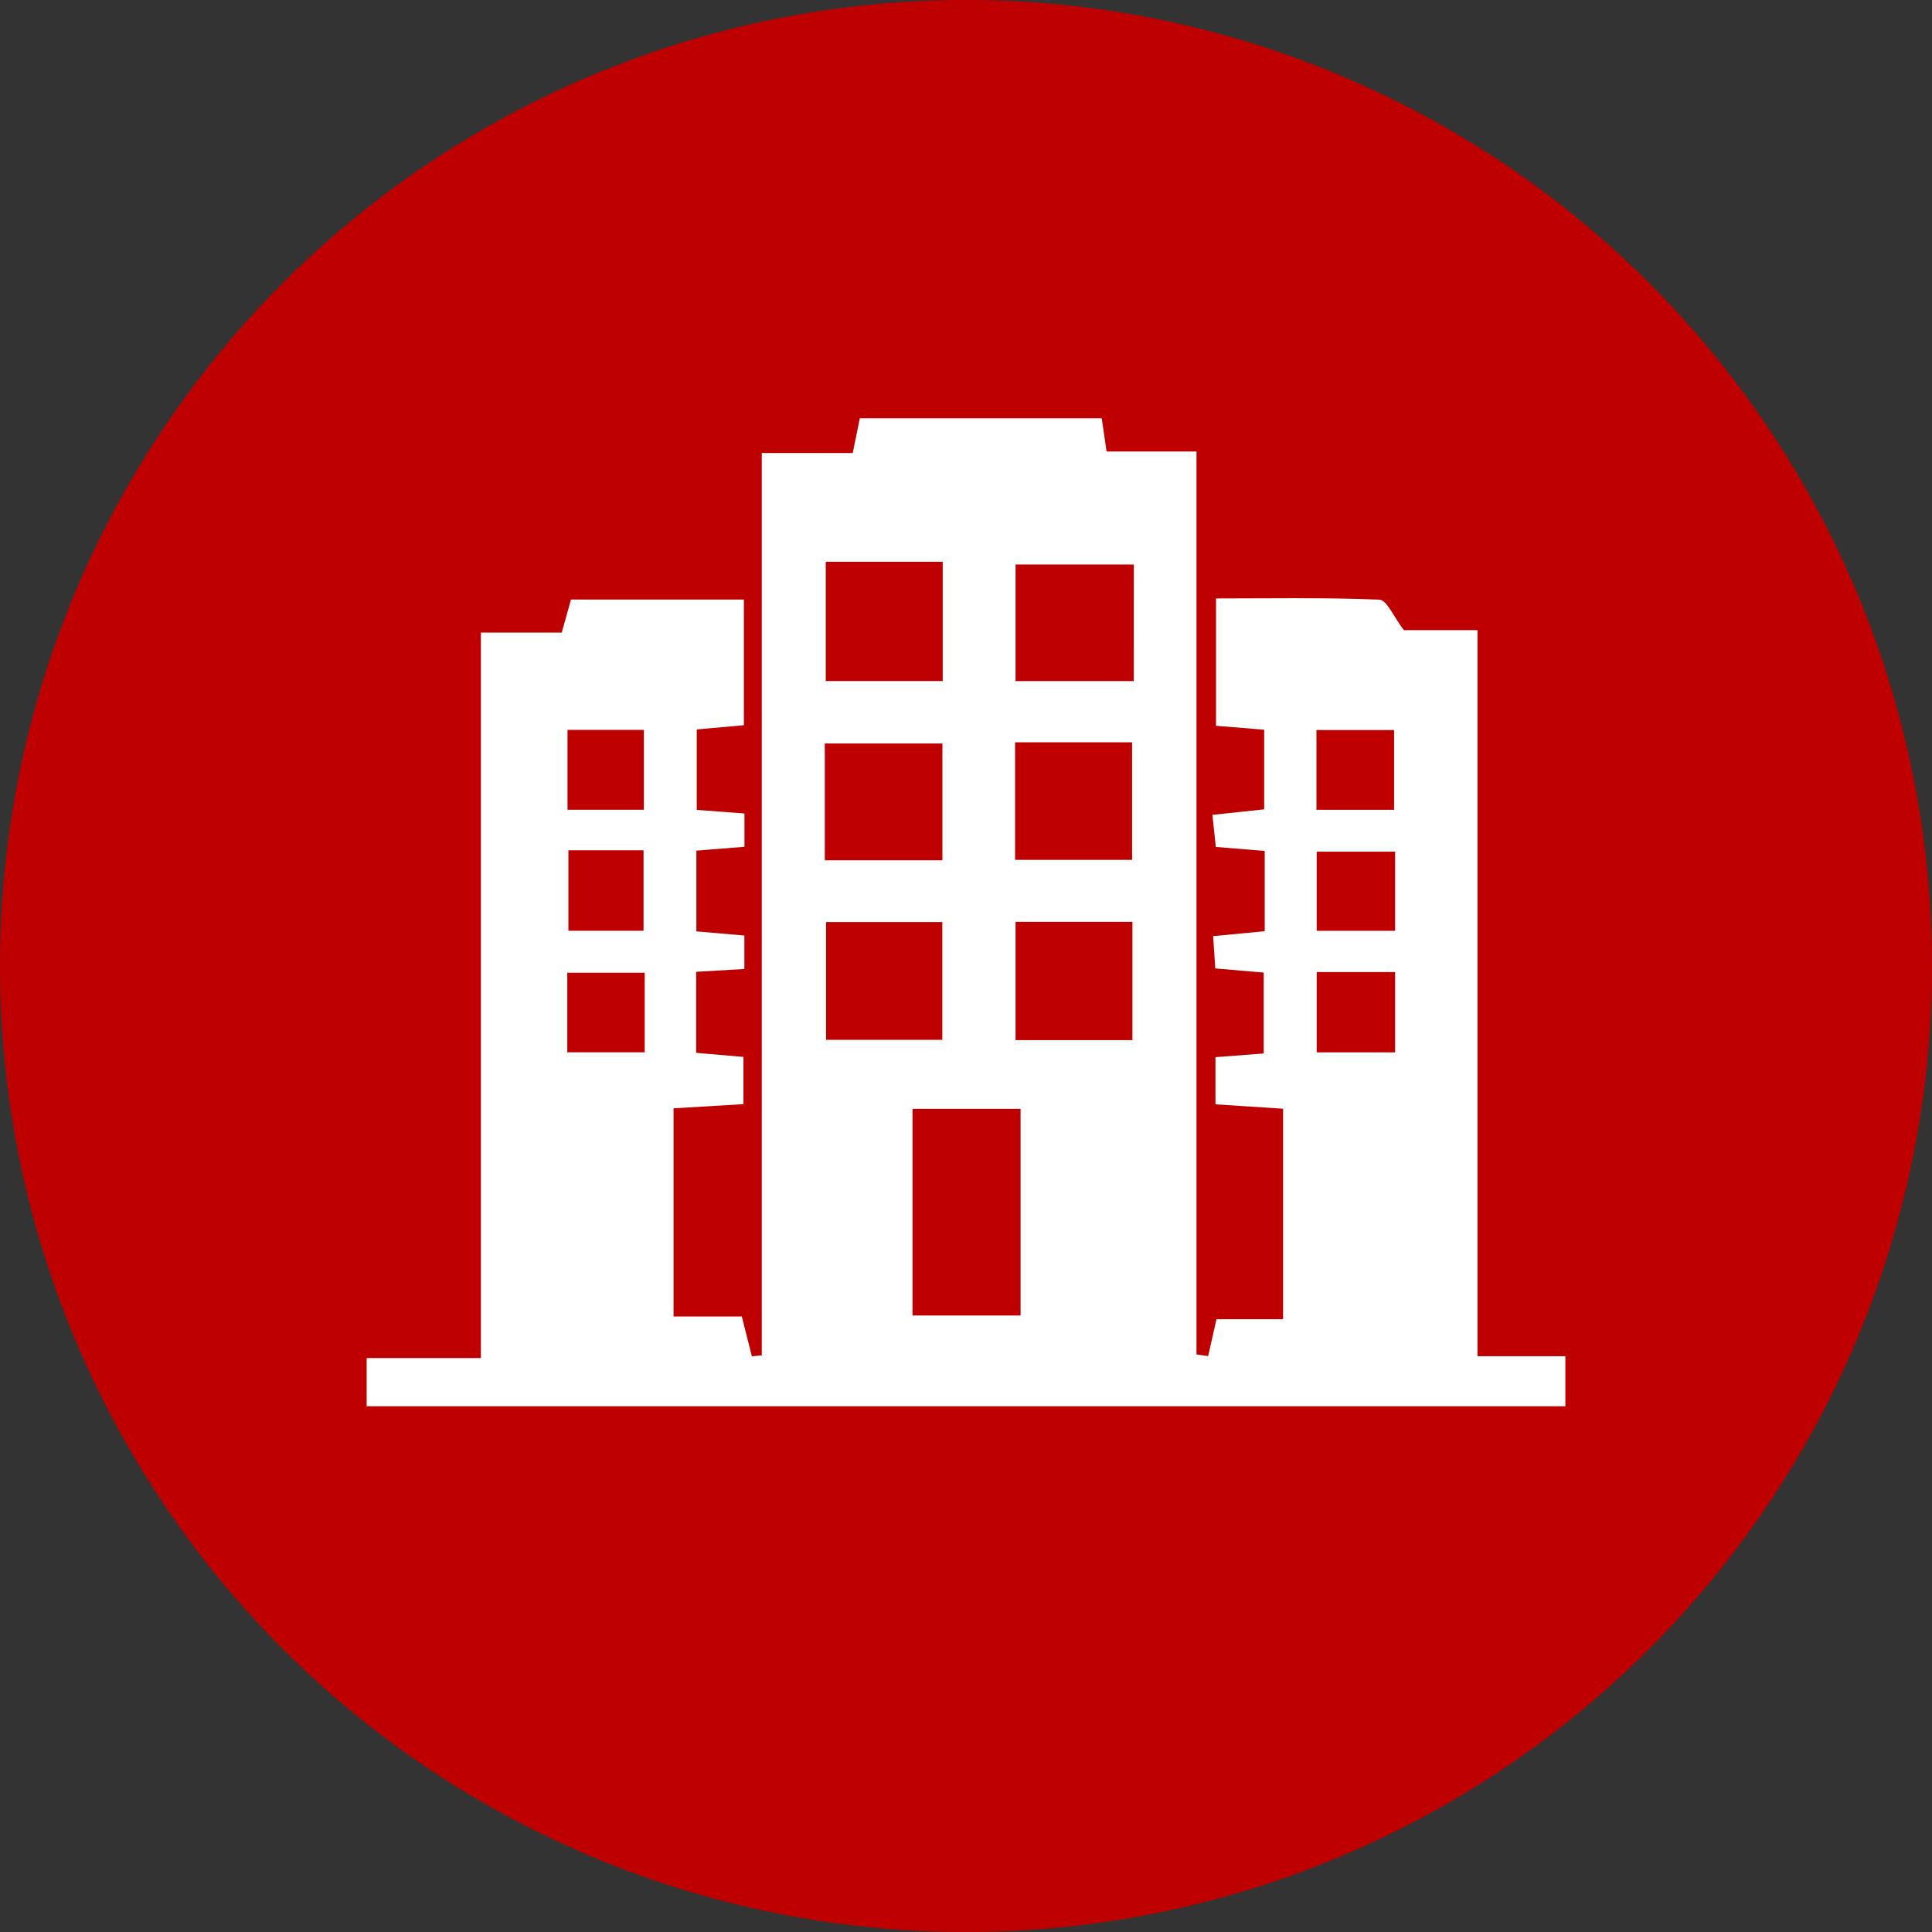 <svg xmlns="http://www.w3.org/2000/svg" width="62.582" height="62.582" viewBox="0 0 62.582 62.582">
  <rect x="0" y="0" width="62.582" height="62.582" fill="#333333" stroke="none"/>
  <g id="Group_39" data-name="Group 39" transform="translate(-807.004 -372.096)">
    <circle id="Ellipse_20" data-name="Ellipse 20" cx="31.291" cy="31.291" r="31.291" transform="translate(807.004 372.096)" fill="#bf0000"/>
    <g id="_3RIl4w" data-name="3RIl4w">
      <g id="Group_38" data-name="Group 38">
        <path id="Path_460" data-name="Path 460" d="M842.692,385.646l.157,1.075h2.912v29.248l.377.054.271-1.194h2.157V408.01l-2.19-.142V406.34l1.562-.12V403.6l-1.568-.134-.07-1.046,1.671-.16v-2.6l-1.584-.13-.11-1.039,1.677-.178v-2.58l-1.56-.127v-4.125c1.742,0,3.519-.034,5.293.039.239.01.457.553.791.987h2.385v23.519h2.847v1.621H818.881v-1.56h3.7v-23.5H825.2l.3-1.071H831.1v4.072l-1.527.136v2.607l1.546.115v1.079l-1.558.125v2.615l1.555.135v1.084l-1.561.091V406.2l1.531.132v1.53l-2.264.135v6.743h2.211l.326,1.29.321-.031V386.771h2.946l.229-1.125Zm-2.629,22.369h-3.5v6.693h3.5Zm-6.311-17.722v3.864h3.789v-3.864Zm9.979.089H839.9v3.776h3.83Zm-10.01,9.58h3.81v-3.783h-3.81Zm6.164-.012h3.79v-3.809h-3.79Zm-2.357,5.828v-3.815h-3.766v3.815Zm6.158.011v-3.832H839.9v3.832Zm8.476-7.462v-2.584h-2.515v2.584Zm.033,5.257h-2.54v2.6h2.54Zm0-3.9h-2.54v2.563h2.54Zm-24.335-3.945h-2.473v2.587h2.473Zm-2.444,3.9v2.607h2.434v-2.607Zm2.471,3.967h-2.508v2.577h2.508Z" fill="#fff"/>
      </g>
    </g>
  </g>
</svg>
